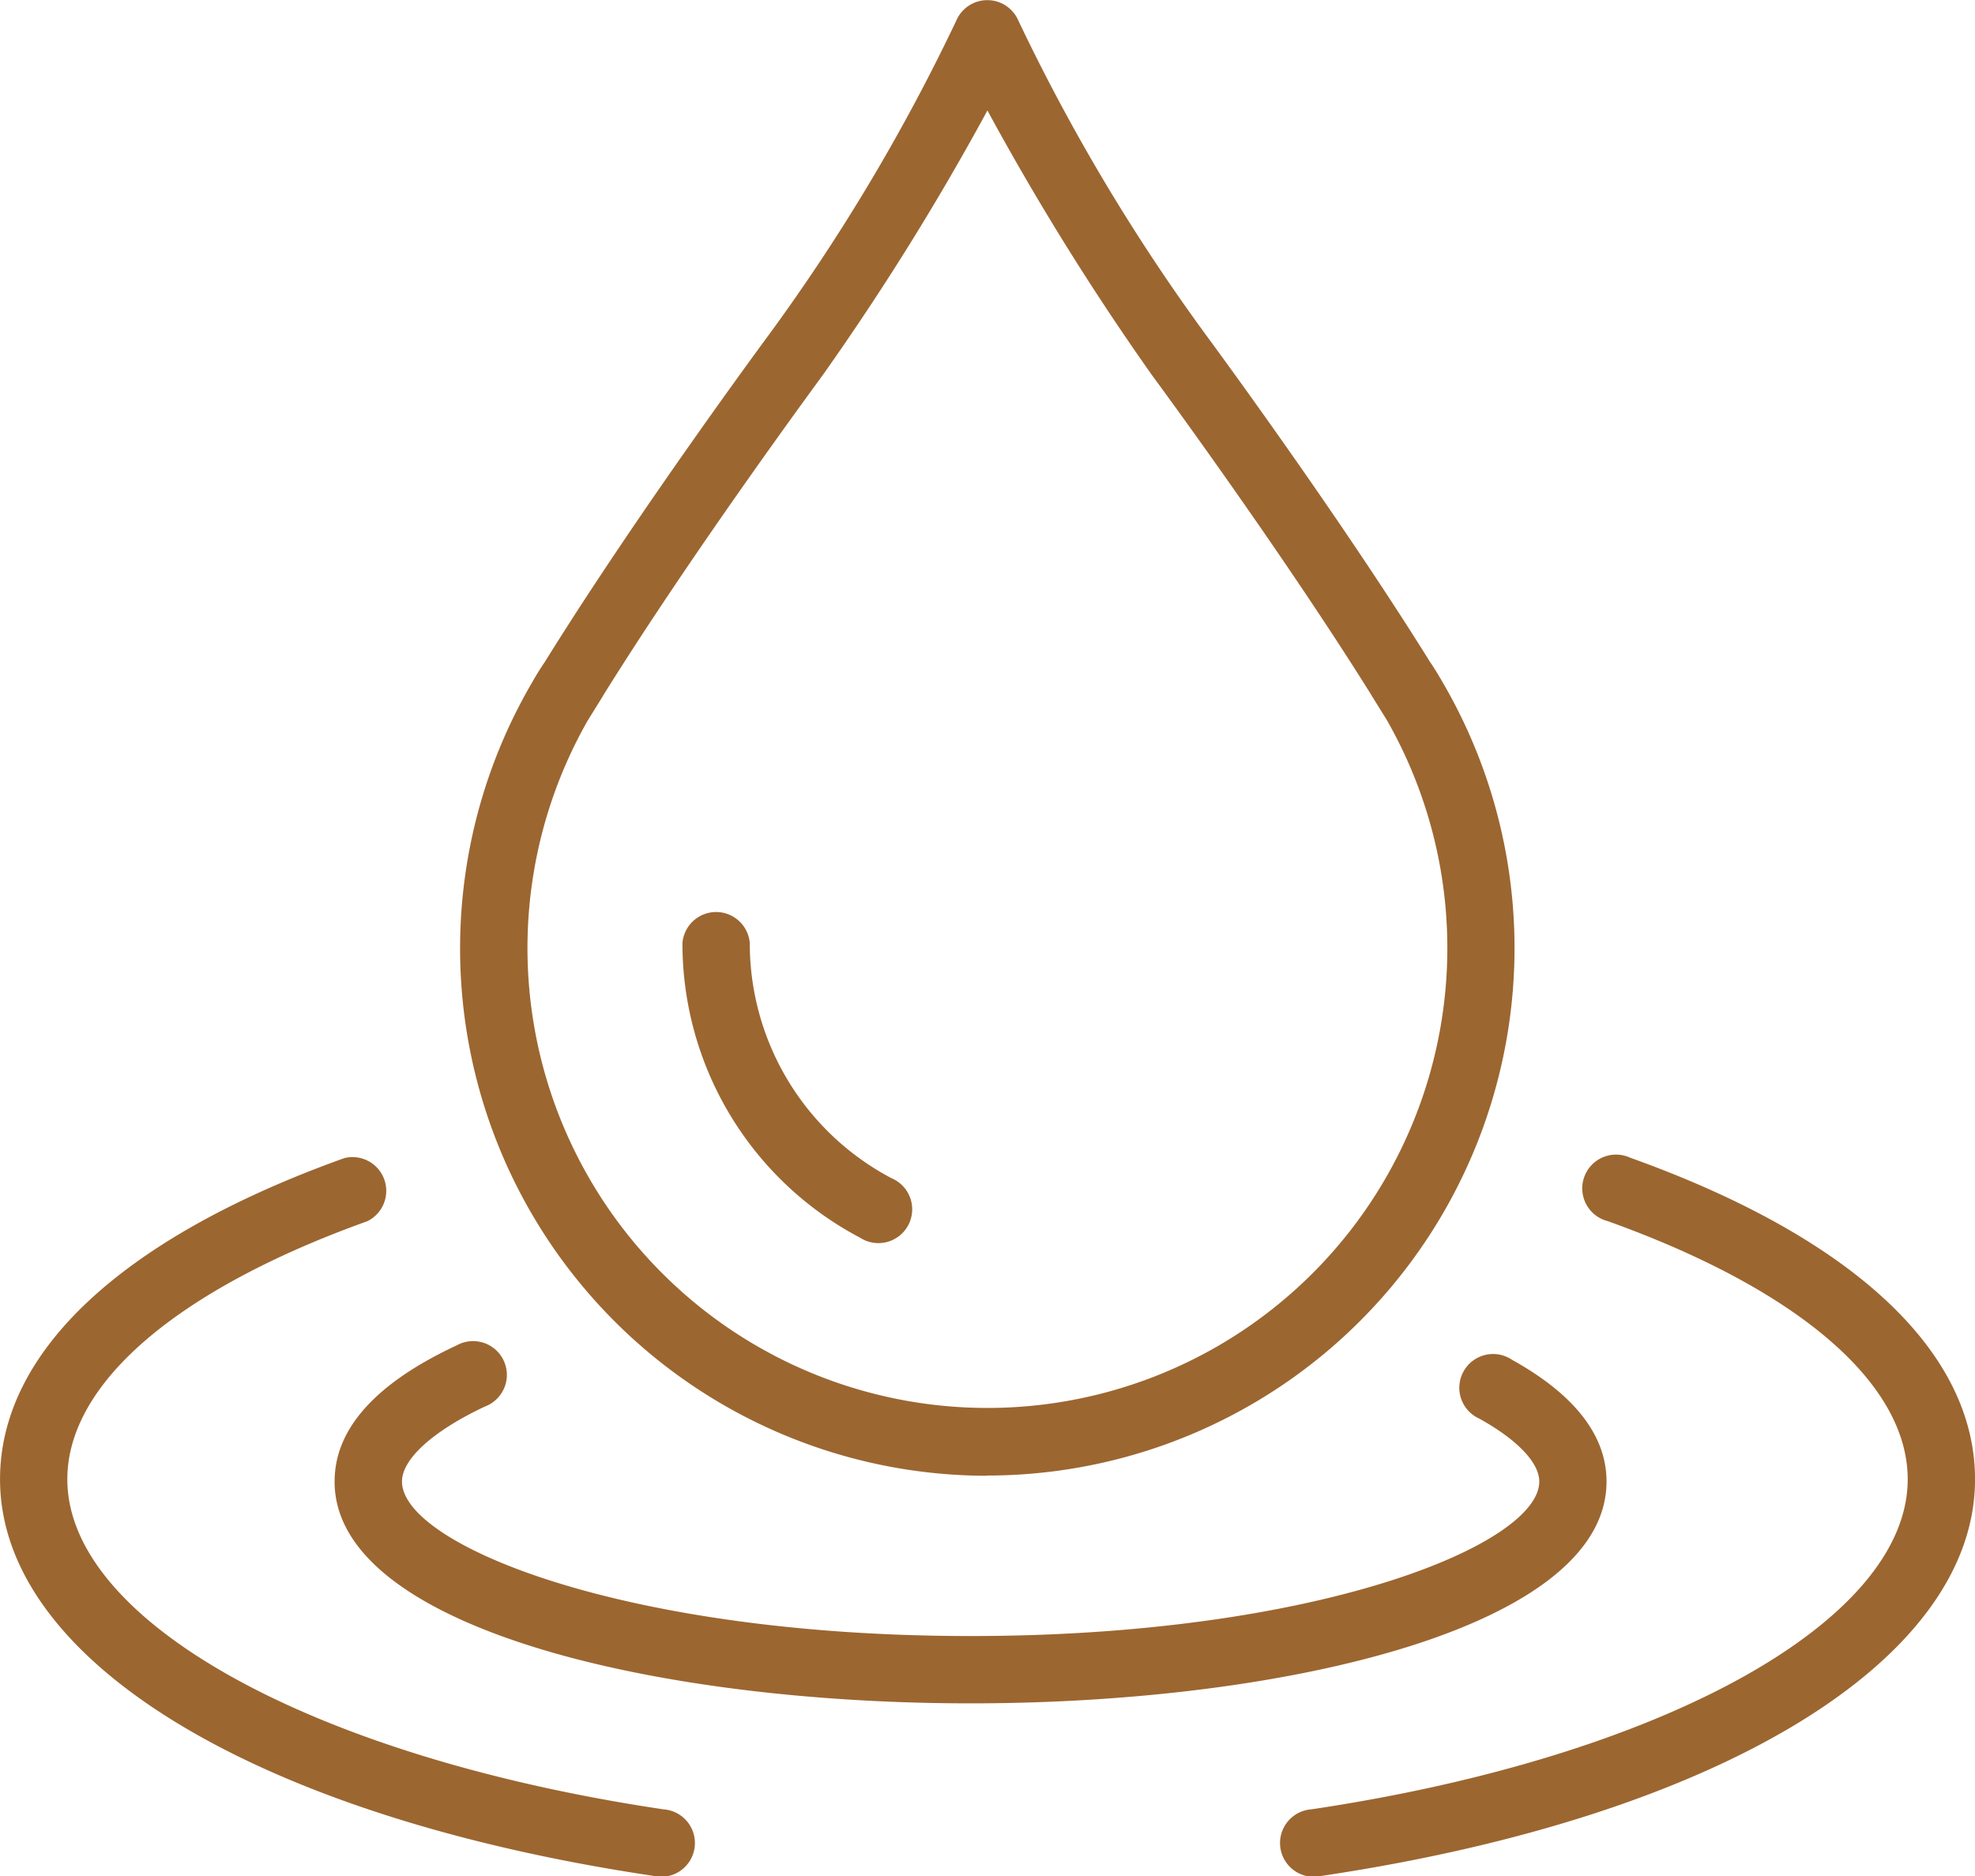 <svg xmlns="http://www.w3.org/2000/svg" width="52.624" height="50" viewBox="0 0 52.624 50"><g transform="translate(-103.603 -45.887)"><path d="M232.454,85.208a14.056,14.056,0,0,0,12.172-21.071l-.024-.04c-.12-.214-.239-.405-.359-.582-2.482-3.99-5.92-8.644-5.94-8.671a51.9,51.9,0,0,1-5.018-8.4h0a.9.9,0,0,0-1.661,0,51.729,51.729,0,0,1-5,8.378c-.036.048-3.474,4.7-5.957,8.7-.123.179-.239.368-.359.581-.008.013-.017.026-.024.04h0a14.053,14.053,0,0,0,12.171,21.071Zm-10.64-20.131.013-.021.372-.6.026-.046c2.436-3.913,5.807-8.472,5.855-8.542a70.058,70.058,0,0,0,4.377-7.037,70.365,70.365,0,0,0,4.389,7.059c.036.048,3.4,4.608,5.842,8.52.009.015.018.031.027.046l.372.6.013.021h0a12.255,12.255,0,1,1-21.287,0Z" transform="translate(-102.544)" fill="#9c6630"/><path d="M278.62,281.6a.9.9,0,1,0,.837-1.585,7.075,7.075,0,0,1-3.773-6.265.9.9,0,0,0-1.794,0,8.861,8.861,0,0,0,4.729,7.85Z" transform="translate(-152.103 -202.732)" fill="#9c6630"/><path d="M187.09,384.608c0,3.881,8.525,5.911,16.946,5.911s16.945-2.03,16.945-5.911c0-1.225-.848-2.317-2.521-3.246h0a.9.9,0,1,0-.871,1.568c1.017.564,1.6,1.176,1.6,1.678,0,1.679-5.9,4.117-15.151,4.117s-15.152-2.439-15.152-4.117c0-.6.828-1.35,2.212-2a.9.9,0,1,0-.758-1.627c-2.155,1.005-3.249,2.223-3.249,3.622Z" transform="translate(-74.572 -299.24)" fill="#9c6630"/><path d="M121.012,353.738a.9.9,0,1,0,.265-1.774c-9.35-1.395-15.88-5.011-15.88-8.795,0-2.549,2.913-5.054,7.992-6.877a.9.9,0,0,0-.605-1.684c-5.92,2.119-9.18,5.16-9.18,8.56,0,4.843,6.834,8.992,17.409,10.569Z" transform="translate(0 -257.861)" fill="#9c6630"/><path d="M432.307,335.99c5.083,1.82,8,4.328,8,6.882,0,3.783-6.533,7.4-15.887,8.795h0a.9.9,0,1,0,.264,1.775c10.58-1.578,17.417-5.727,17.417-10.569,0-3.409-3.263-6.45-9.188-8.57h0a.9.9,0,1,0-.6,1.689Z" transform="translate(-285.873 -257.564)" fill="#9c6630"/></g></svg>